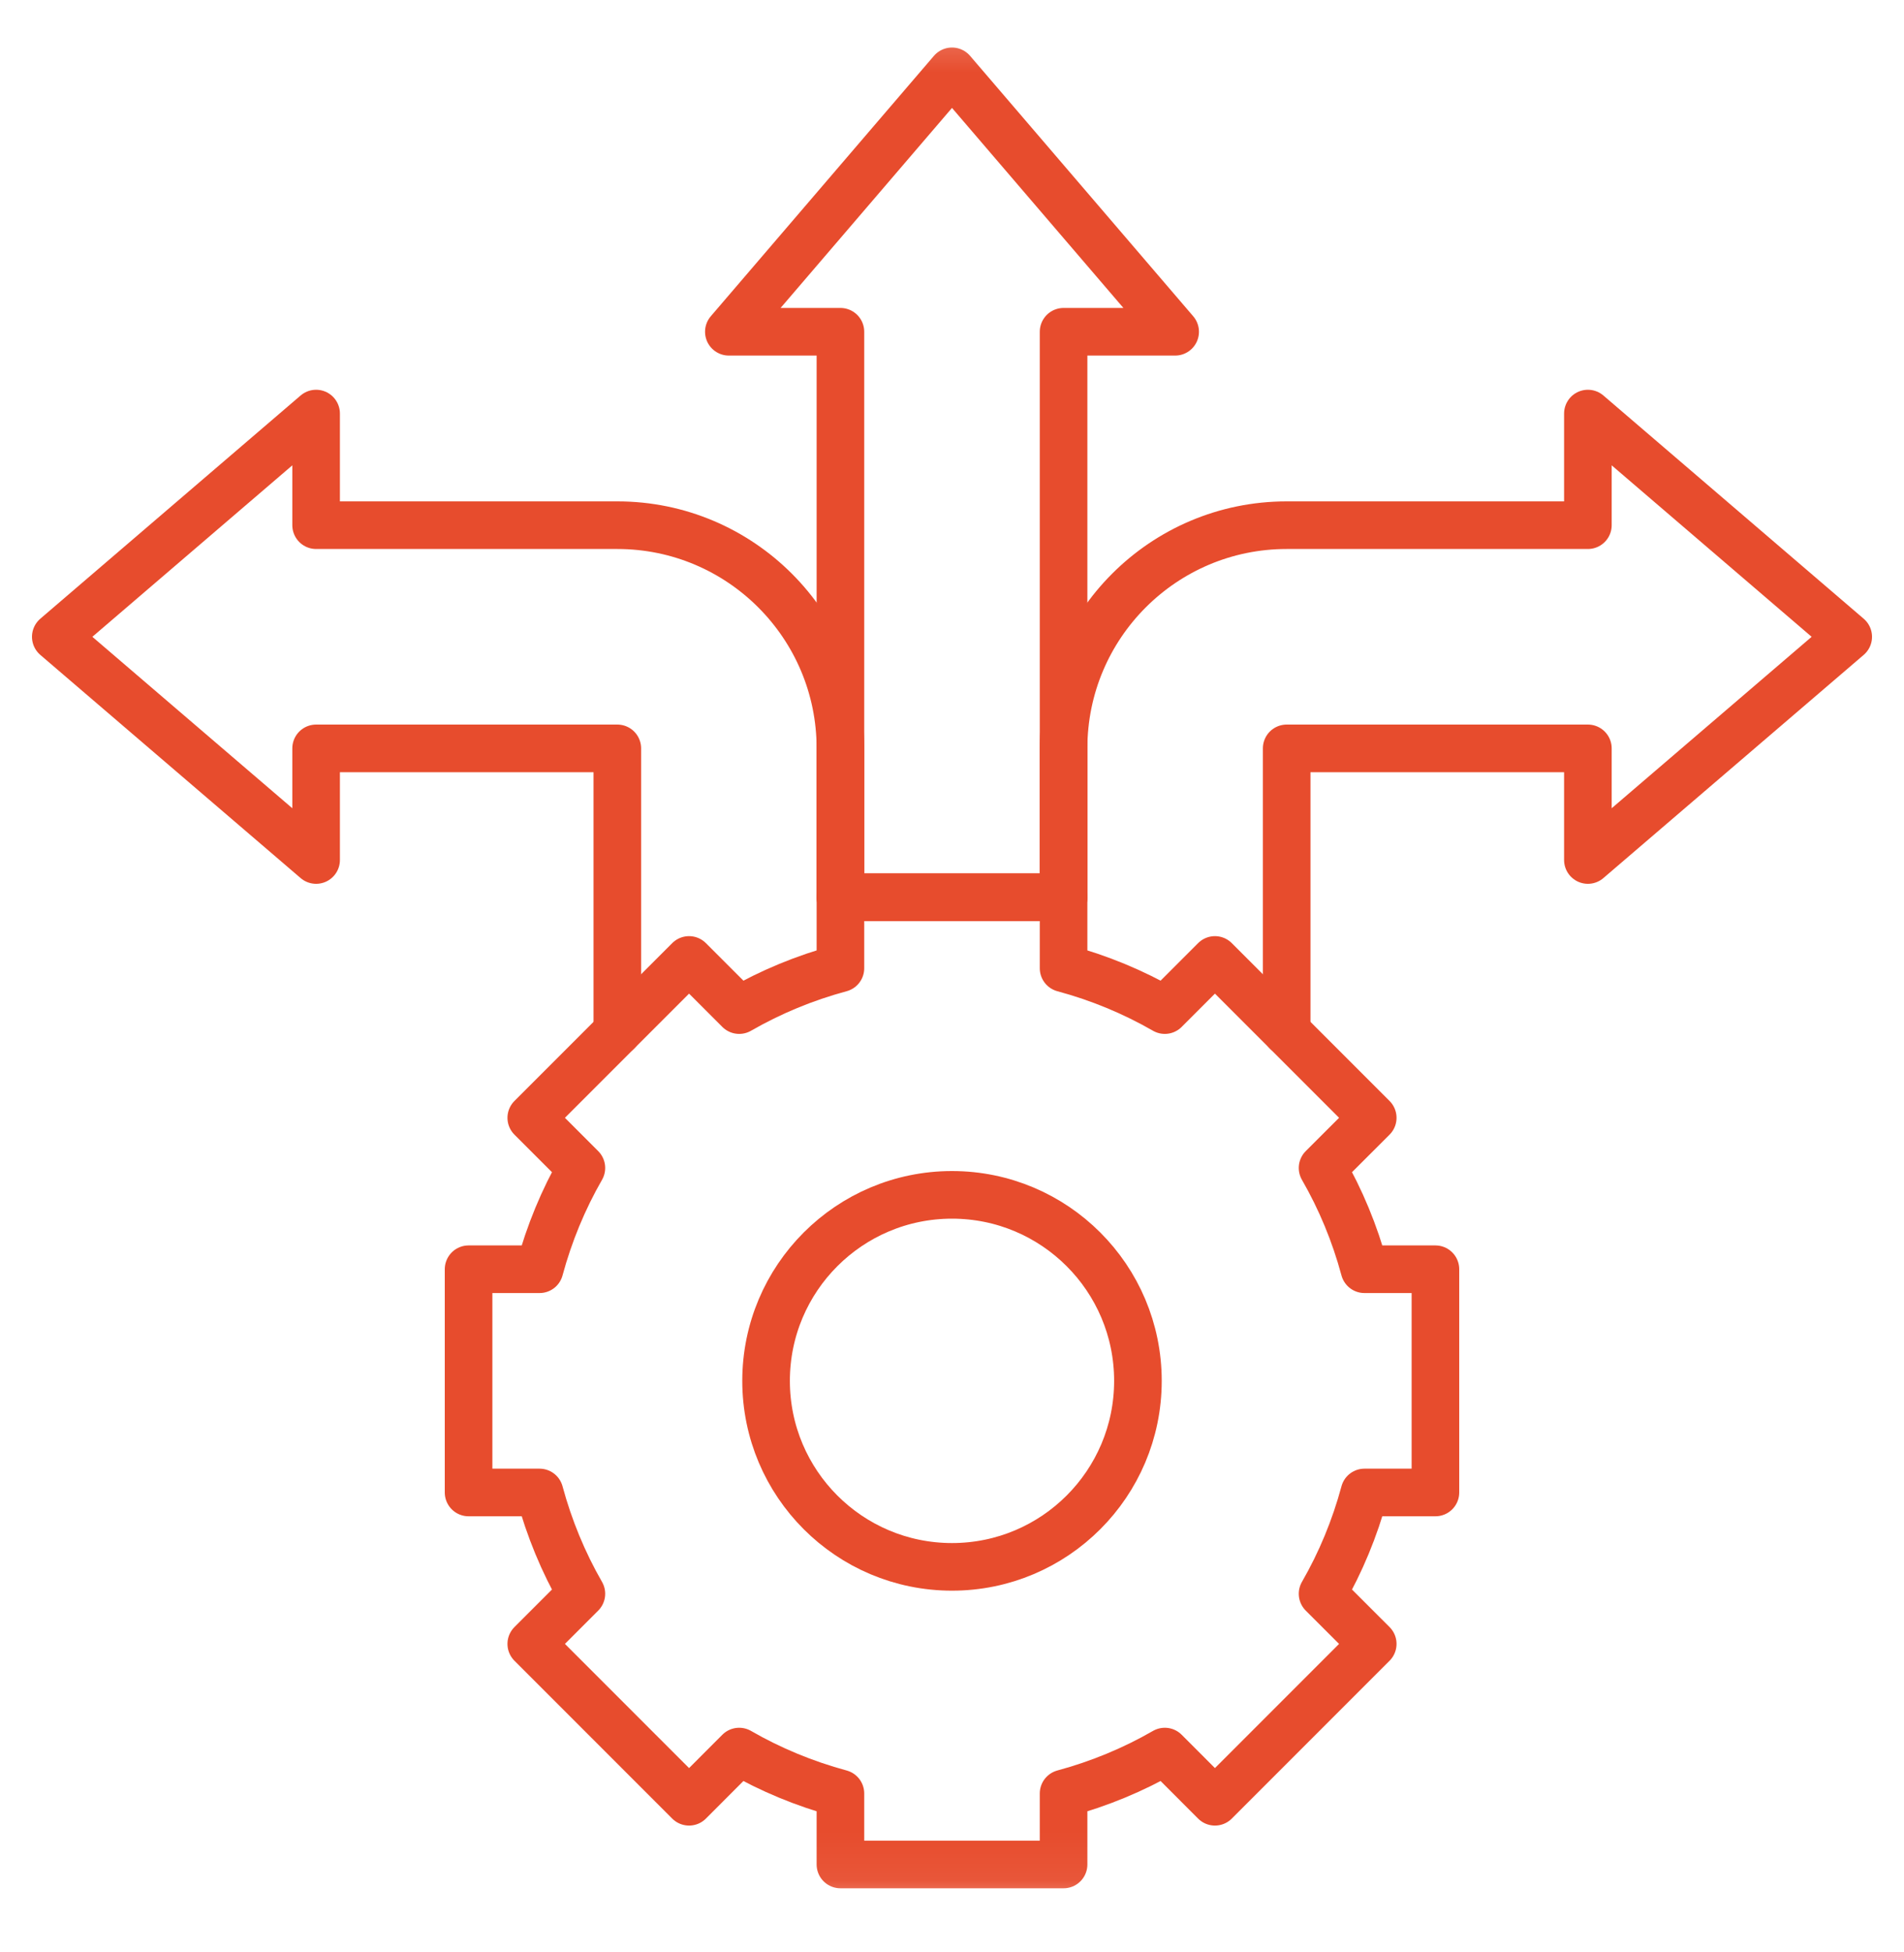 <?xml version="1.0" encoding="UTF-8"?>
<svg xmlns="http://www.w3.org/2000/svg" width="40" height="41" viewBox="0 0 40 41" fill="none">
  <mask id="mask0_1716_6729" style="mask-type:luminance" maskUnits="userSpaceOnUse" x="0" y="0" width="40" height="41">
    <path d="M39.5 39.826V0.826H0.5V39.826H39.5Z" fill="white" stroke="white"></path>
  </mask>
  <g mask="url(#mask0_1716_6729)">
    <path d="M30.156 31.342V26.654H28.665C28.462 25.901 28.166 25.188 27.785 24.527L28.839 23.474L25.524 20.159L24.471 21.212C23.81 20.832 23.097 20.536 22.344 20.333V18.842H17.656V20.333C16.903 20.536 16.19 20.832 15.529 21.212L14.476 20.159L11.161 23.474L12.214 24.527C11.834 25.188 11.539 25.901 11.335 26.654H9.844V31.342H11.335C11.539 32.095 11.834 32.808 12.214 33.469L11.161 34.522L14.476 37.837L15.529 36.783C16.19 37.164 16.903 37.459 17.656 37.663V39.154H22.344V37.663C23.097 37.459 23.81 37.164 24.471 36.783L25.524 37.837L28.839 34.522L27.785 33.469C28.166 32.808 28.462 32.095 28.665 31.342H30.156Z" stroke="#E74C2D" stroke-miterlimit="10" stroke-linecap="round" stroke-linejoin="round"></path>
    <path d="M17.656 18.841V15.716C17.656 13.128 15.558 11.029 12.969 11.029H6.641V8.685L1.172 13.373L6.641 18.06V15.716H12.969V21.666" stroke="#E74C2D" stroke-miterlimit="10" stroke-linecap="round" stroke-linejoin="round"></path>
    <path d="M27.031 21.666V15.716H33.359V18.06L38.828 13.373L33.359 8.685V11.029H27.031C24.442 11.029 22.344 13.128 22.344 15.716V18.841" stroke="#E74C2D" stroke-miterlimit="10" stroke-linecap="round" stroke-linejoin="round"></path>
    <path d="M22.344 18.842H17.656V6.967H15.312L20 1.498L24.688 6.967H22.344V18.842Z" stroke="#E74C2D" stroke-miterlimit="10" stroke-linecap="round" stroke-linejoin="round"></path>
    <path d="M16.094 28.998C16.094 26.841 17.843 25.092 20 25.092C22.157 25.092 23.906 26.841 23.906 28.998C23.906 31.155 22.157 32.904 20 32.904C17.843 32.904 16.094 31.155 16.094 28.998Z" stroke="#E74C2D" stroke-miterlimit="10" stroke-linecap="round" stroke-linejoin="round"></path>
  </g>
</svg>
